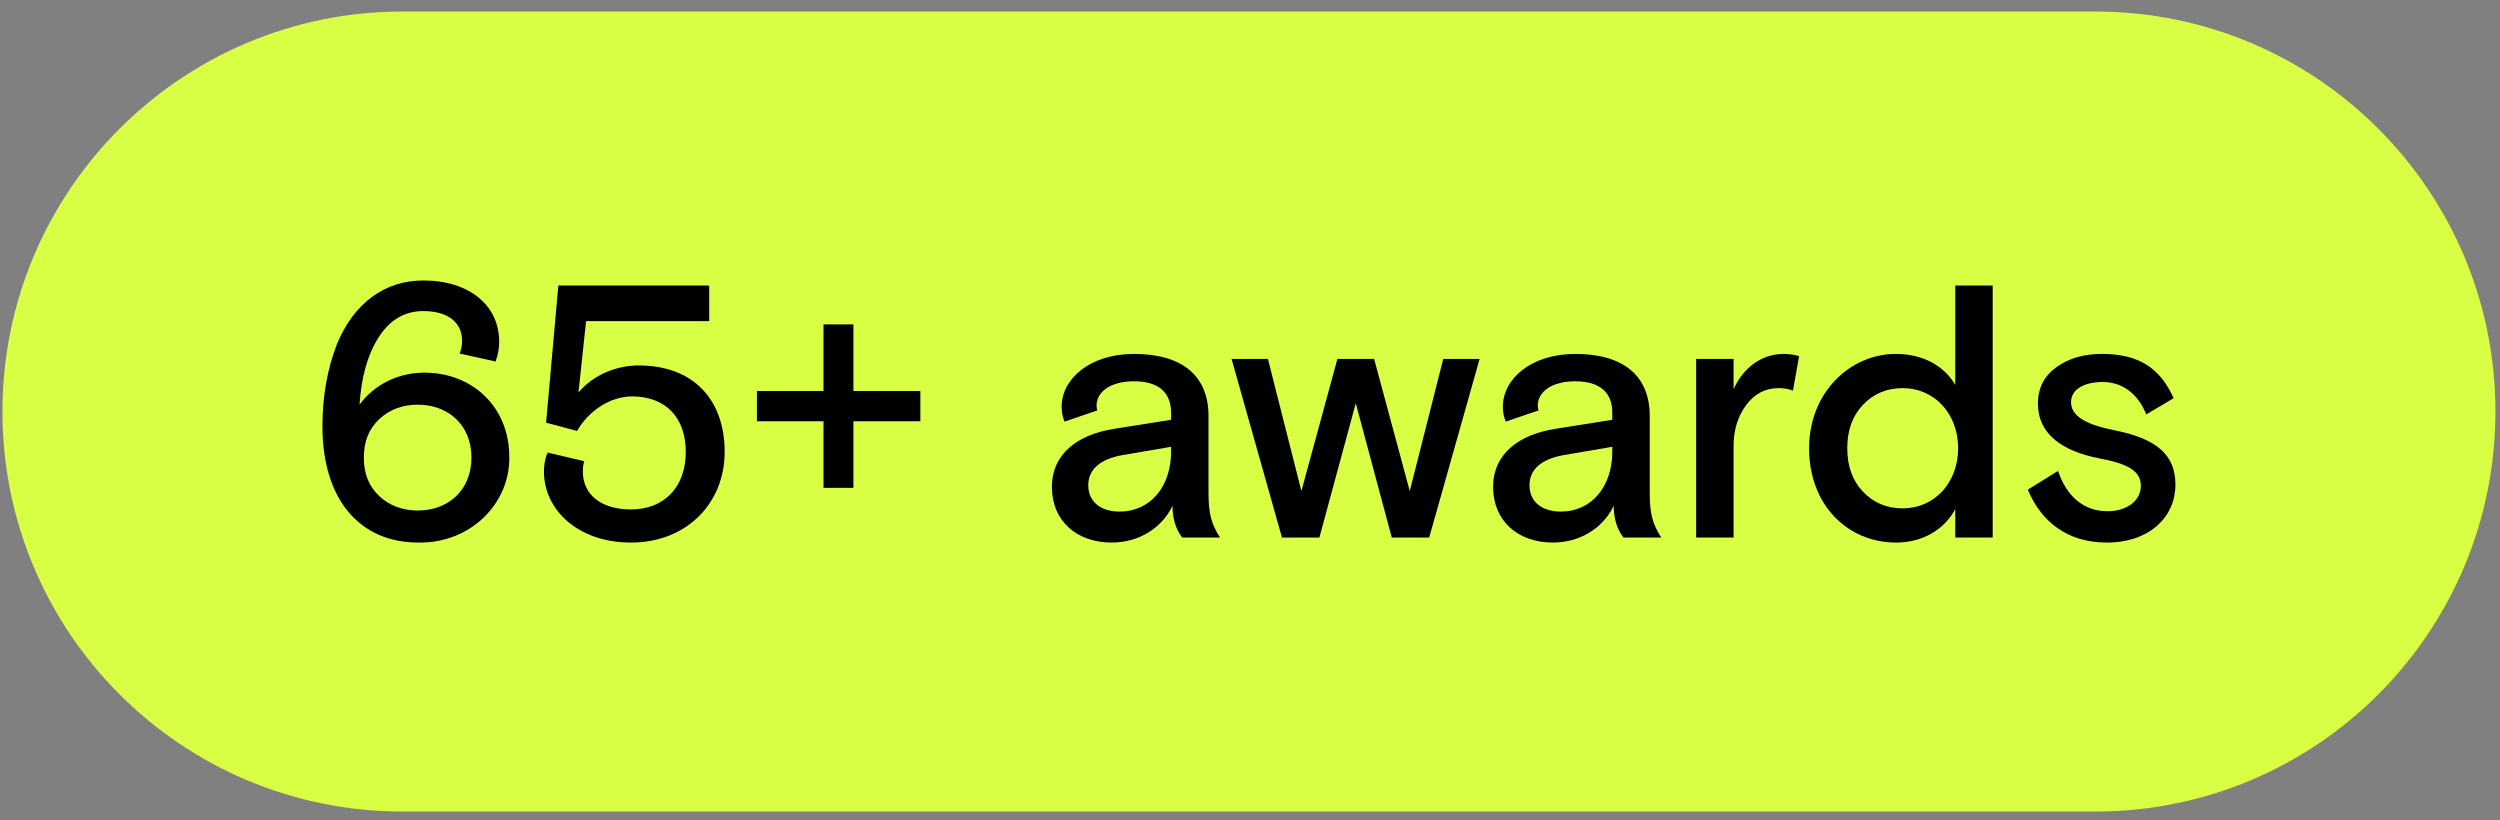 <svg width="125" height="41" viewBox="0 0 125 41" fill="none" xmlns="http://www.w3.org/2000/svg">
<rect x="0" y="0" width="125" height="41" fill="#808080" stroke="none"/>
<path d="M0.121 20.577C0.121 9.531 9.076 0.577 20.122 0.577L104.771 0.577C115.817 0.577 124.771 9.531 124.771 20.577V20.577C124.771 31.623 115.817 40.577 104.771 40.577L20.122 40.577C9.076 40.577 0.121 31.623 0.121 20.577V20.577Z" fill="#D8FF43"/>
<path d="M101.391 24.482L102.903 23.546C103.317 24.788 104.163 25.562 105.369 25.562C106.323 25.562 107.043 25.058 107.043 24.284C107.043 23.564 106.413 23.186 104.955 22.916C103.101 22.556 101.895 21.692 101.895 20.18C101.895 19.406 102.201 18.812 102.813 18.362C103.443 17.912 104.199 17.696 105.099 17.696C106.953 17.696 108.015 18.416 108.681 19.91L107.313 20.72C106.899 19.694 106.125 19.1 105.135 19.1C104.217 19.1 103.551 19.46 103.551 20.108C103.551 20.81 104.307 21.242 105.801 21.53C107.817 21.944 108.771 22.736 108.771 24.23C108.771 25.832 107.493 27.128 105.333 27.128C103.335 27.128 102.039 26.048 101.391 24.482Z" fill="black"/>
<path d="M90.455 22.412C90.455 19.622 92.507 17.696 94.793 17.696C96.143 17.696 97.205 18.29 97.763 19.244V14.276H99.635V26.876H97.763V25.454C97.241 26.444 96.161 27.128 94.811 27.128C92.363 27.128 90.455 25.238 90.455 22.412ZM97.907 22.412C97.907 20.684 96.719 19.406 95.135 19.406C94.325 19.406 93.659 19.694 93.137 20.252C92.615 20.81 92.363 21.53 92.363 22.412C92.363 23.294 92.615 24.014 93.137 24.572C93.659 25.13 94.325 25.418 95.135 25.418C96.719 25.418 97.907 24.14 97.907 22.412Z" fill="black"/>
<path d="M84.807 26.876V17.948H86.679V19.46C87.165 18.38 88.083 17.696 89.181 17.696C89.451 17.696 89.703 17.732 89.955 17.804L89.649 19.532C89.415 19.442 89.181 19.406 88.929 19.406C88.263 19.406 87.723 19.694 87.309 20.252C86.895 20.81 86.679 21.494 86.679 22.304V26.876H84.807Z" fill="black"/>
<path d="M74.656 24.356C74.656 22.682 75.952 21.728 77.77 21.44L80.614 20.99V20.63C80.614 19.604 79.966 19.064 78.76 19.064C77.59 19.064 76.888 19.586 76.888 20.288C76.888 20.378 76.906 20.45 76.924 20.522L75.286 21.08C75.196 20.846 75.142 20.612 75.142 20.342C75.142 18.938 76.564 17.696 78.76 17.696C81.154 17.696 82.486 18.776 82.486 20.792V24.662C82.486 25.67 82.63 26.21 83.062 26.876H81.172C80.848 26.462 80.686 25.922 80.686 25.292C80.128 26.444 78.958 27.128 77.644 27.128C75.862 27.128 74.656 26.012 74.656 24.356ZM80.614 22.592V22.34L78.184 22.754C77.086 22.952 76.474 23.456 76.474 24.266C76.474 25.076 77.086 25.58 78.04 25.58C79.57 25.58 80.614 24.338 80.614 22.592Z" fill="black"/>
<path d="M64.098 26.876L61.578 17.948H63.396L65.07 24.554L66.87 17.948H68.706L70.488 24.554L72.162 17.948H73.98L71.46 26.876H69.588L67.788 20.162L65.97 26.876H64.098Z" fill="black"/>
<path d="M52.595 24.356C52.595 22.682 53.891 21.728 55.709 21.44L58.553 20.99V20.63C58.553 19.604 57.905 19.064 56.699 19.064C55.529 19.064 54.827 19.586 54.827 20.288C54.827 20.378 54.845 20.45 54.863 20.522L53.225 21.08C53.135 20.846 53.081 20.612 53.081 20.342C53.081 18.938 54.503 17.696 56.699 17.696C59.093 17.696 60.425 18.776 60.425 20.792V24.662C60.425 25.67 60.569 26.21 61.001 26.876H59.111C58.787 26.462 58.625 25.922 58.625 25.292C58.067 26.444 56.897 27.128 55.583 27.128C53.801 27.128 52.595 26.012 52.595 24.356ZM58.553 22.592V22.34L56.123 22.754C55.025 22.952 54.413 23.456 54.413 24.266C54.413 25.076 55.025 25.58 55.979 25.58C57.509 25.58 58.553 24.338 58.553 22.592Z" fill="black"/>
<path d="M41.176 24.393V21.063H37.846V19.551H41.176V16.221H42.67V19.551H46.018V21.063H42.67V24.393H41.176Z" fill="black"/>
<path d="M27.197 23.582C27.197 23.24 27.251 22.934 27.377 22.628L29.213 23.06C29.159 23.222 29.141 23.402 29.141 23.564C29.141 24.77 30.095 25.472 31.553 25.472C33.191 25.472 34.289 24.374 34.289 22.592C34.289 20.864 33.263 19.82 31.607 19.82C30.509 19.82 29.429 20.54 28.853 21.548L27.305 21.134L27.917 14.276H35.459V16.058H29.303L28.925 19.622C29.663 18.74 30.833 18.272 31.931 18.272C34.667 18.272 36.233 19.982 36.233 22.592C36.233 25.184 34.307 27.128 31.553 27.128C28.853 27.128 27.197 25.454 27.197 23.582Z" fill="black"/>
<path d="M16.122 21.314C16.122 19.802 16.373 18.416 16.86 17.174C17.706 15.158 19.235 14.024 21.162 14.024C23.483 14.024 24.959 15.284 24.959 17.084C24.959 17.408 24.905 17.732 24.779 18.074L22.98 17.678C23.07 17.462 23.105 17.246 23.105 17.048C23.105 16.112 22.386 15.554 21.162 15.554C20.244 15.554 19.488 15.986 18.93 16.868C18.372 17.75 18.066 18.866 17.976 20.234C18.713 19.226 19.919 18.632 21.215 18.632C23.663 18.632 25.463 20.396 25.463 22.826C25.517 25.184 23.502 27.182 20.91 27.128C17.994 27.128 16.122 24.986 16.122 21.314ZM23.573 22.88C23.573 21.242 22.404 20.234 20.892 20.234C20.136 20.234 19.488 20.468 18.965 20.954C18.444 21.44 18.192 22.07 18.192 22.88C18.192 23.69 18.444 24.32 18.965 24.806C19.488 25.292 20.136 25.526 20.892 25.526C22.404 25.526 23.573 24.518 23.573 22.88Z" fill="black"/>
</svg>
